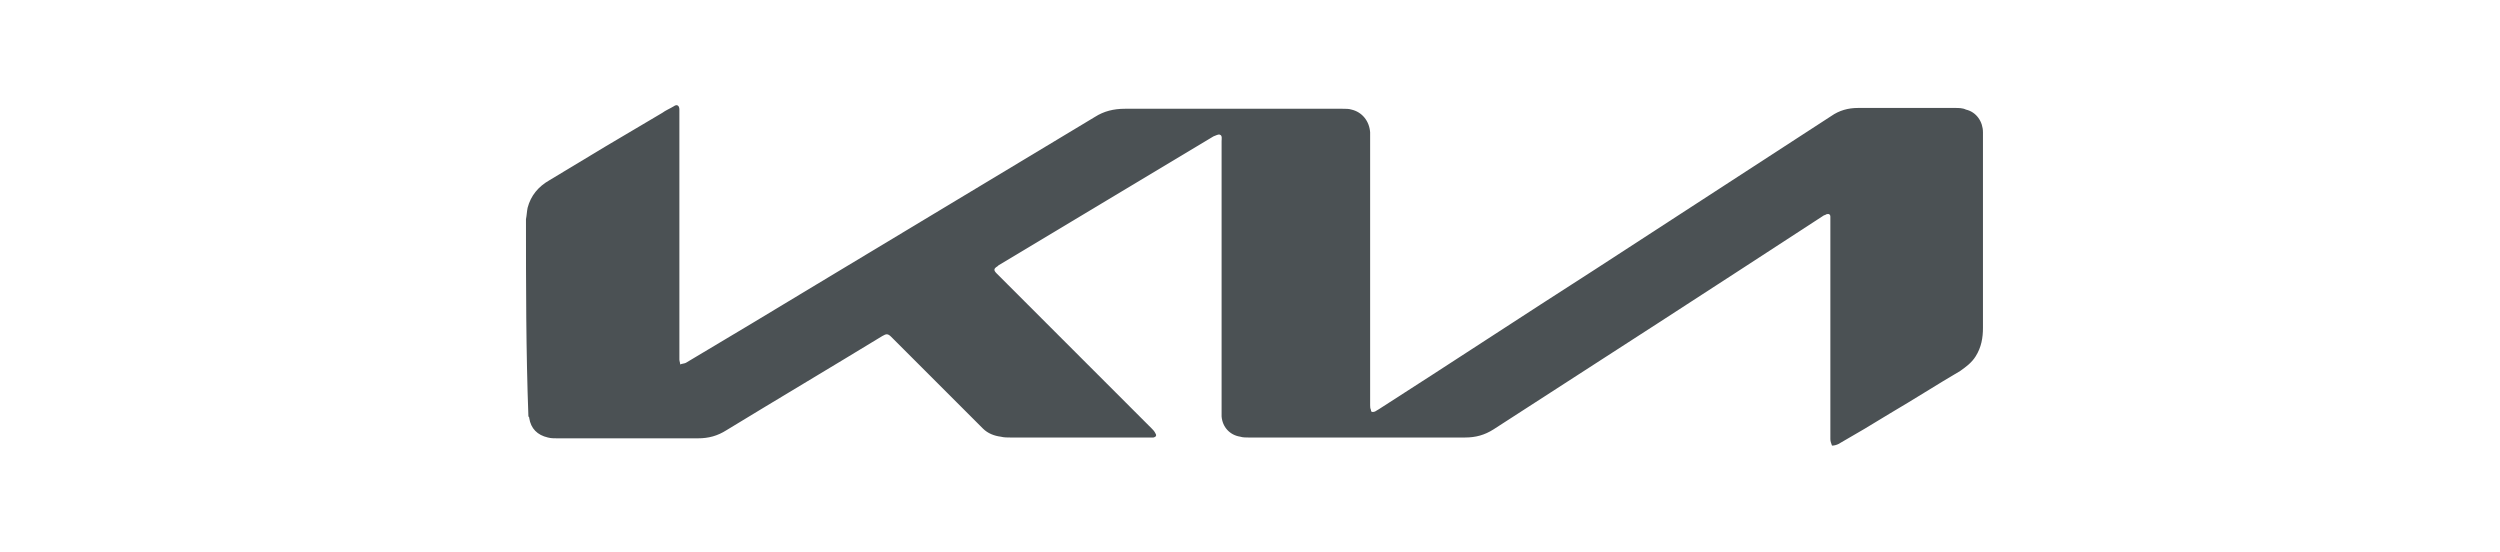 <?xml version="1.0" encoding="utf-8"?>
<!-- Generator: Adobe Illustrator 26.0.2, SVG Export Plug-In . SVG Version: 6.00 Build 0)  -->
<svg version="1.1" id="Layer_1" xmlns="http://www.w3.org/2000/svg" xmlns:xlink="http://www.w3.org/1999/xlink" x="0px" y="0px"
	 viewBox="0 0 308 68" style="enable-background:new 0 0 308 68;" xml:space="preserve">
<style type="text/css">
	.st0{fill:#4B5154;}
</style>
<g id="MVCrjC_00000045600378024924948690000003211888313330305163_">
	<g>
		<path class="st0" d="M64.8,27c0.1-0.5,0.1-0.9,0.2-1.4c0.4-1.5,1.3-2.6,2.7-3.4c4.6-2.8,9.3-5.6,13.9-8.3c0.4-0.3,0.9-0.5,1.4-0.8
			c0.4-0.3,0.7-0.1,0.7,0.4c0,0.2,0,0.4,0,0.6c0,10,0,19.9,0,29.9c0,0.1,0,0.2,0,0.3c0,0.2,0.1,0.4,0.1,0.6c0.2-0.1,0.5-0.1,0.7-0.2
			c5.4-3.2,10.7-6.4,16-9.6c11.5-6.9,22.9-13.8,34.4-20.7c1.1-0.7,2.3-1,3.7-1c8.9,0,17.9,0,26.8,0c0.4,0,0.8,0,1.1,0.1
			c1.3,0.3,2.2,1.4,2.3,2.8c0,0.3,0,0.6,0,0.8c0,10.9,0,21.9,0,32.8c0,0.2,0,0.4,0.1,0.6c0,0.3,0.2,0.3,0.5,0.2
			c0.2-0.1,0.3-0.2,0.5-0.3c8.9-5.7,17.7-11.5,26.6-17.2c9.7-6.3,19.4-12.6,29.1-18.9c1-0.7,2.1-1,3.3-1c4,0,8,0,12,0
			c0.4,0,0.9,0,1.3,0.2c1.3,0.3,2.1,1.5,2.1,2.8c0,2.2,0,4.3,0,6.5c0,5.9,0,11.8,0,17.6c0,1.2-0.2,2.4-0.9,3.5
			c-0.5,0.8-1.2,1.3-1.9,1.8c-2.9,1.7-5.7,3.5-8.6,5.2c-2.1,1.3-4.3,2.6-6.4,3.8c-0.2,0.1-0.5,0.2-0.8,0.2c-0.1-0.3-0.2-0.5-0.2-0.8
			c0-8.9,0-17.8,0-26.8c0-0.2,0-0.4,0-0.6c0-0.3-0.2-0.4-0.5-0.3c-0.1,0.1-0.3,0.1-0.4,0.2c-13.5,8.8-27.1,17.6-40.6,26.3
			c-1.1,0.7-2.2,1-3.5,1c-8.9,0-17.8,0-26.7,0c-0.3,0-0.7,0-1-0.1c-1.3-0.2-2.2-1.2-2.3-2.5c0-0.3,0-0.6,0-0.9c0-11,0-22,0-33
			c0-0.3,0.1-0.7-0.2-0.8c-0.2-0.1-0.5,0.1-0.8,0.2c-8.8,5.3-17.7,10.6-26.5,15.9c0,0-0.1,0.1-0.1,0.1c-0.5,0.3-0.5,0.5-0.1,0.9
			c1.2,1.2,2.3,2.3,3.5,3.5c5.2,5.2,10.4,10.4,15.6,15.6c0.1,0.1,0.3,0.3,0.4,0.5c0.2,0.3,0.2,0.5-0.2,0.6c-0.1,0-0.3,0-0.4,0
			c-5.7,0-11.4,0-17.2,0c-0.4,0-0.8,0-1.2-0.1c-0.8-0.1-1.6-0.4-2.2-1c-3.8-3.8-7.5-7.5-11.3-11.3c-0.4-0.4-0.6-0.4-1.1-0.1
			c-6.4,3.9-12.8,7.7-19.2,11.6c-1.1,0.7-2.2,1-3.5,1c-5.8,0-11.6,0-17.4,0c-0.4,0-0.7,0-1.1-0.1c-1.3-0.3-2.1-1.1-2.3-2.4
			c0-0.1,0-0.1-0.1-0.2C64.8,43.3,64.8,35.1,64.8,27z"/>
	</g>
</g>
</svg>
